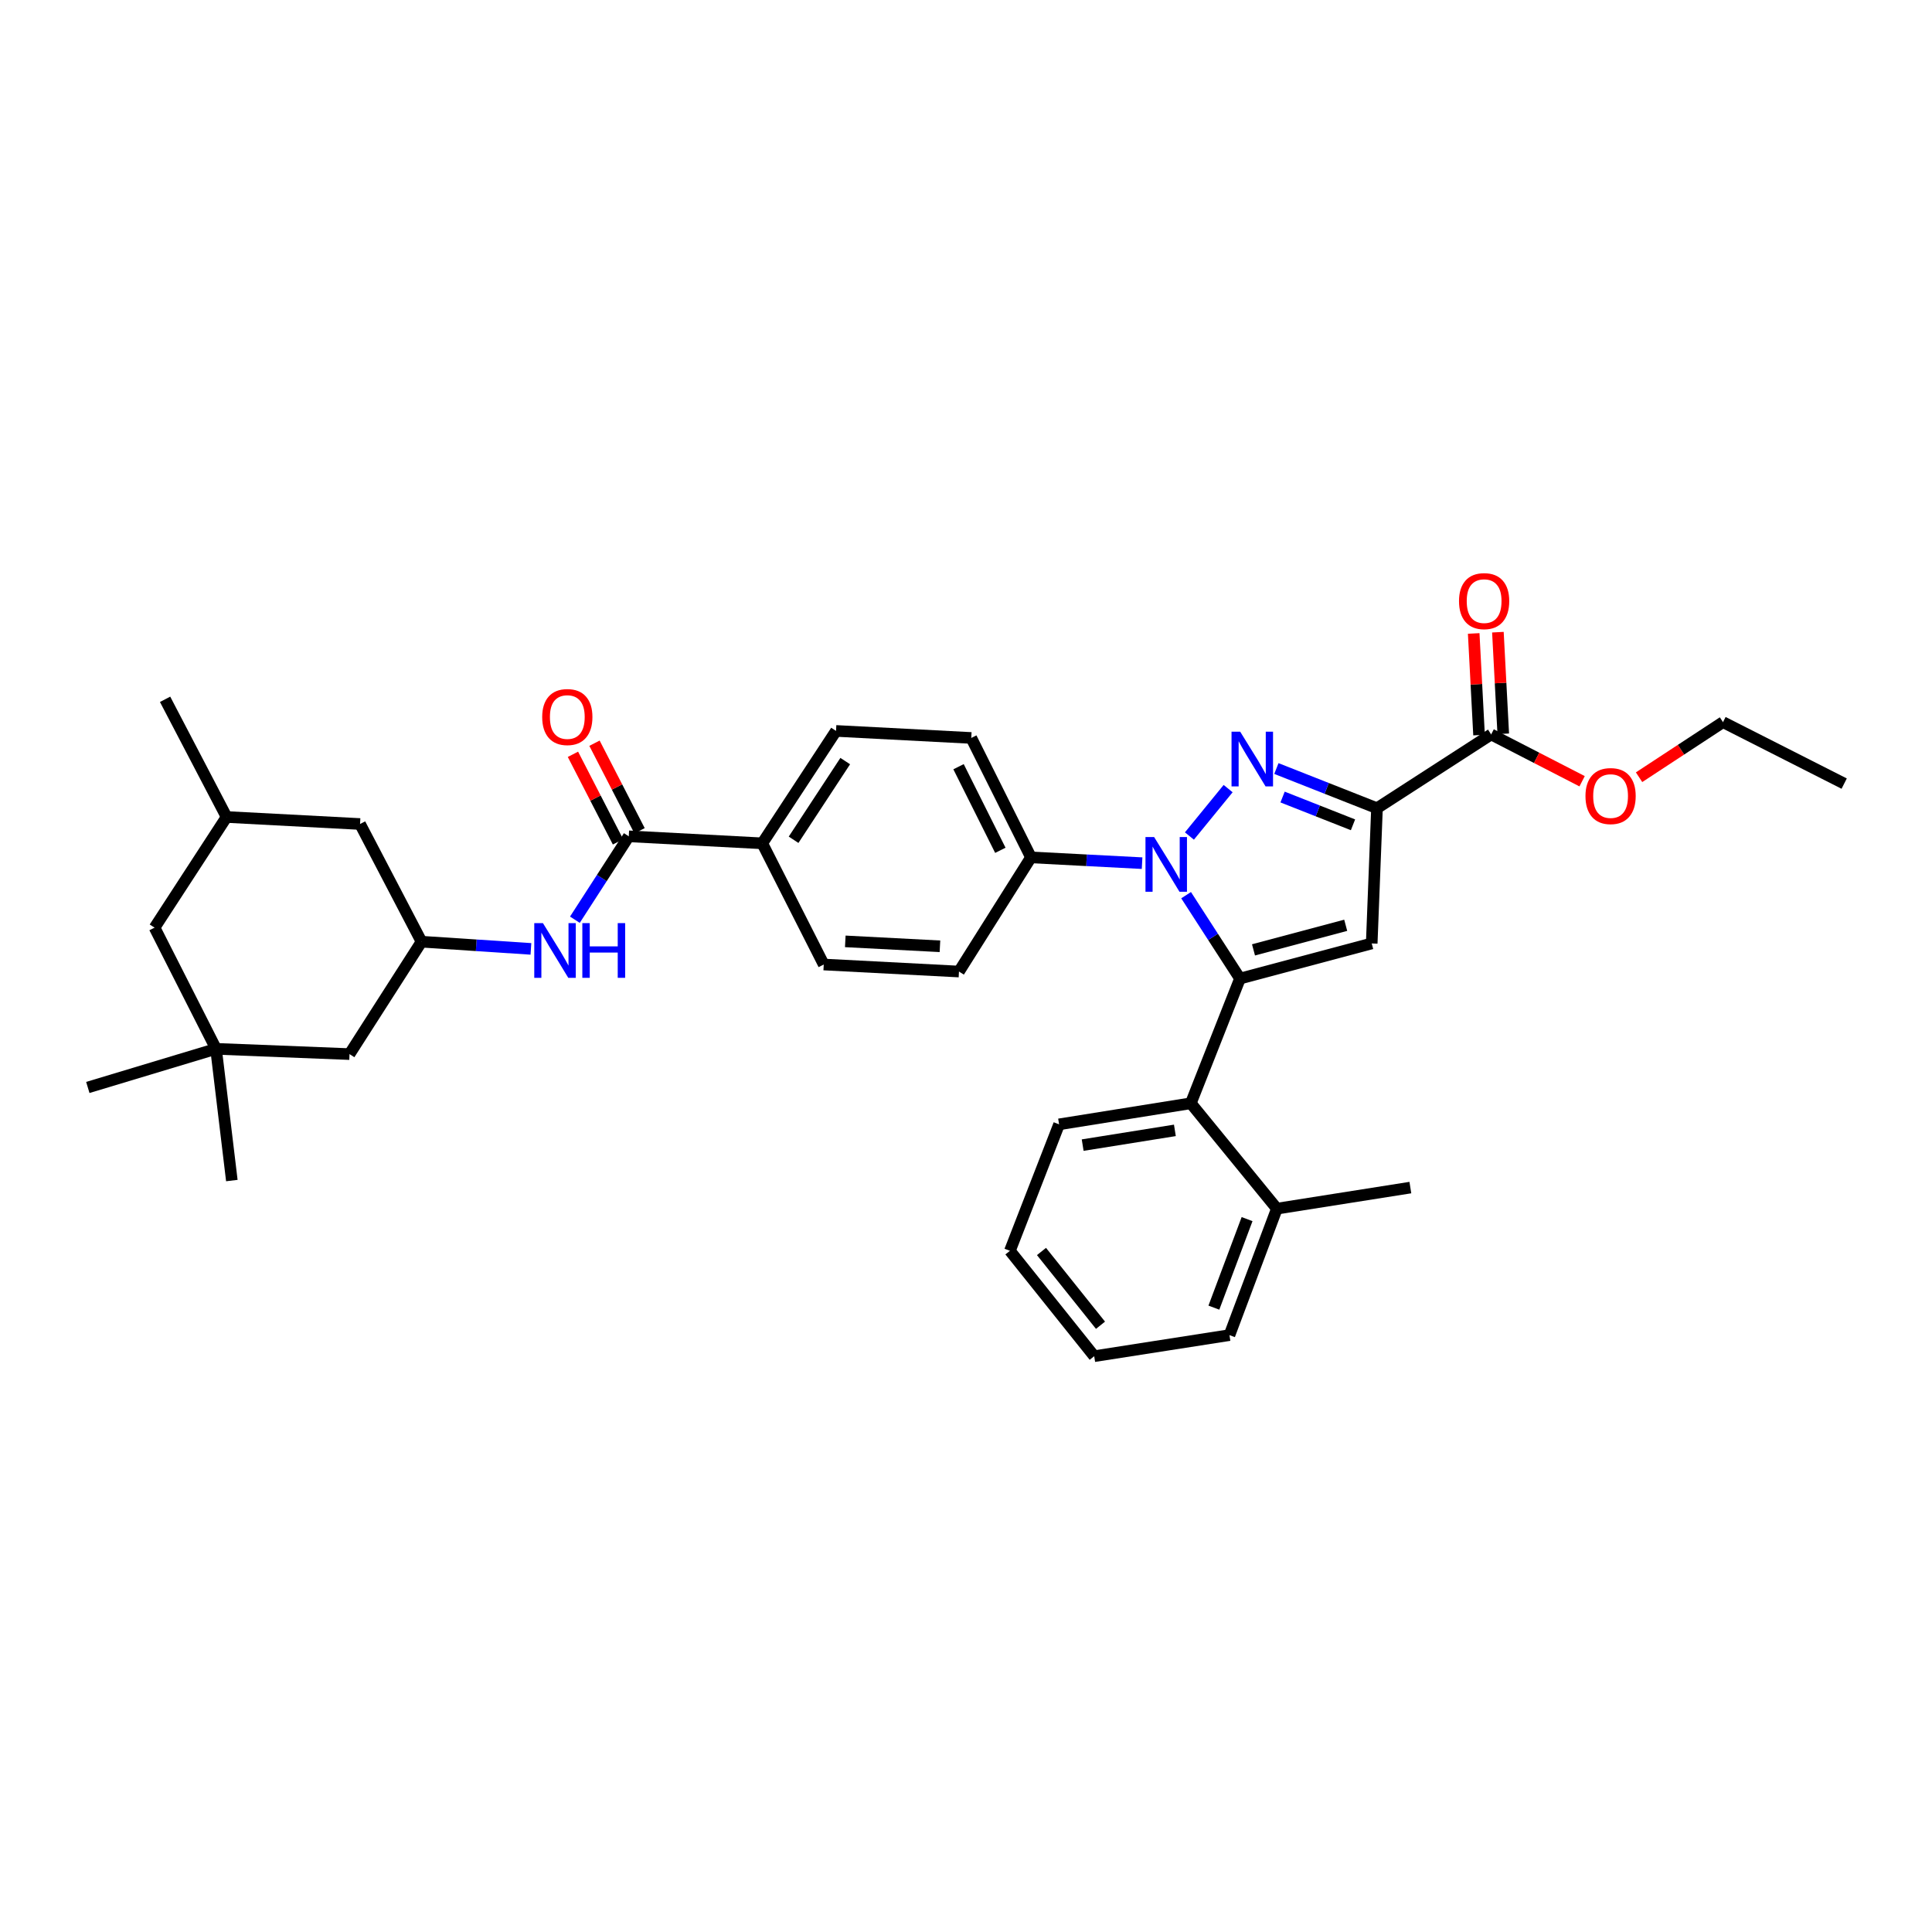 <?xml version='1.0' encoding='iso-8859-1'?>
<svg version='1.1' baseProfile='full'
              xmlns='http://www.w3.org/2000/svg'
                      xmlns:rdkit='http://www.rdkit.org/xml'
                      xmlns:xlink='http://www.w3.org/1999/xlink'
                  xml:space='preserve'
width='1000px' height='1000px' viewBox='0 0 1000 1000'>
<!-- END OF HEADER -->
<rect style='opacity:1.0;fill:#FFFFFF;stroke:none' width='1000' height='1000' x='0' y='0'> </rect>
<path class='bond-0' d='M 297.562,476.045 L 311.509,454.461' style='fill:none;fill-rule:evenodd;stroke:#0000FF;stroke-width:6px;stroke-linecap:butt;stroke-linejoin:miter;stroke-opacity:1' />
<path class='bond-0' d='M 311.509,454.461 L 325.455,432.876' style='fill:none;fill-rule:evenodd;stroke:#000000;stroke-width:6px;stroke-linecap:butt;stroke-linejoin:miter;stroke-opacity:1' />
<path class='bond-1' d='M 274.805,491.144 L 246.493,489.282' style='fill:none;fill-rule:evenodd;stroke:#0000FF;stroke-width:6px;stroke-linecap:butt;stroke-linejoin:miter;stroke-opacity:1' />
<path class='bond-1' d='M 246.493,489.282 L 218.18,487.42' style='fill:none;fill-rule:evenodd;stroke:#000000;stroke-width:6px;stroke-linecap:butt;stroke-linejoin:miter;stroke-opacity:1' />
<path class='bond-2' d='M 636.366,691.055 L 660.912,625.597' style='fill:none;fill-rule:evenodd;stroke:#000000;stroke-width:6px;stroke-linecap:butt;stroke-linejoin:miter;stroke-opacity:1' />
<path class='bond-2' d='M 628.301,676.832 L 645.484,631.011' style='fill:none;fill-rule:evenodd;stroke:#000000;stroke-width:6px;stroke-linecap:butt;stroke-linejoin:miter;stroke-opacity:1' />
<path class='bond-3' d='M 636.366,691.055 L 566.364,701.962' style='fill:none;fill-rule:evenodd;stroke:#000000;stroke-width:6px;stroke-linecap:butt;stroke-linejoin:miter;stroke-opacity:1' />
<path class='bond-4' d='M 660.912,625.597 L 616.363,571.054' style='fill:none;fill-rule:evenodd;stroke:#000000;stroke-width:6px;stroke-linecap:butt;stroke-linejoin:miter;stroke-opacity:1' />
<path class='bond-5' d='M 660.912,625.597 L 730.001,614.69' style='fill:none;fill-rule:evenodd;stroke:#000000;stroke-width:6px;stroke-linecap:butt;stroke-linejoin:miter;stroke-opacity:1' />
<path class='bond-6' d='M 616.363,571.054 L 548.18,581.961' style='fill:none;fill-rule:evenodd;stroke:#000000;stroke-width:6px;stroke-linecap:butt;stroke-linejoin:miter;stroke-opacity:1' />
<path class='bond-6' d='M 608.117,585.078 L 560.389,592.713' style='fill:none;fill-rule:evenodd;stroke:#000000;stroke-width:6px;stroke-linecap:butt;stroke-linejoin:miter;stroke-opacity:1' />
<path class='bond-7' d='M 616.363,571.054 L 641.816,506.509' style='fill:none;fill-rule:evenodd;stroke:#000000;stroke-width:6px;stroke-linecap:butt;stroke-linejoin:miter;stroke-opacity:1' />
<path class='bond-8' d='M 548.18,581.961 L 522.728,647.419' style='fill:none;fill-rule:evenodd;stroke:#000000;stroke-width:6px;stroke-linecap:butt;stroke-linejoin:miter;stroke-opacity:1' />
<path class='bond-9' d='M 522.728,647.419 L 566.364,701.962' style='fill:none;fill-rule:evenodd;stroke:#000000;stroke-width:6px;stroke-linecap:butt;stroke-linejoin:miter;stroke-opacity:1' />
<path class='bond-9' d='M 539.069,647.763 L 569.614,685.944' style='fill:none;fill-rule:evenodd;stroke:#000000;stroke-width:6px;stroke-linecap:butt;stroke-linejoin:miter;stroke-opacity:1' />
<path class='bond-10' d='M 641.816,506.509 L 709.999,488.326' style='fill:none;fill-rule:evenodd;stroke:#000000;stroke-width:6px;stroke-linecap:butt;stroke-linejoin:miter;stroke-opacity:1' />
<path class='bond-10' d='M 648.811,491.66 L 696.539,478.932' style='fill:none;fill-rule:evenodd;stroke:#000000;stroke-width:6px;stroke-linecap:butt;stroke-linejoin:miter;stroke-opacity:1' />
<path class='bond-11' d='M 641.816,506.509 L 627.869,484.925' style='fill:none;fill-rule:evenodd;stroke:#000000;stroke-width:6px;stroke-linecap:butt;stroke-linejoin:miter;stroke-opacity:1' />
<path class='bond-11' d='M 627.869,484.925 L 613.923,463.34' style='fill:none;fill-rule:evenodd;stroke:#0000FF;stroke-width:6px;stroke-linecap:butt;stroke-linejoin:miter;stroke-opacity:1' />
<path class='bond-12' d='M 709.999,488.326 L 712.724,418.331' style='fill:none;fill-rule:evenodd;stroke:#000000;stroke-width:6px;stroke-linecap:butt;stroke-linejoin:miter;stroke-opacity:1' />
<path class='bond-13' d='M 712.724,418.331 L 686.689,408.061' style='fill:none;fill-rule:evenodd;stroke:#000000;stroke-width:6px;stroke-linecap:butt;stroke-linejoin:miter;stroke-opacity:1' />
<path class='bond-13' d='M 686.689,408.061 L 660.654,397.792' style='fill:none;fill-rule:evenodd;stroke:#0000FF;stroke-width:6px;stroke-linecap:butt;stroke-linejoin:miter;stroke-opacity:1' />
<path class='bond-13' d='M 700.31,426.92 L 682.086,419.731' style='fill:none;fill-rule:evenodd;stroke:#000000;stroke-width:6px;stroke-linecap:butt;stroke-linejoin:miter;stroke-opacity:1' />
<path class='bond-13' d='M 682.086,419.731 L 663.861,412.543' style='fill:none;fill-rule:evenodd;stroke:#0000FF;stroke-width:6px;stroke-linecap:butt;stroke-linejoin:miter;stroke-opacity:1' />
<path class='bond-14' d='M 712.724,418.331 L 771.818,380.145' style='fill:none;fill-rule:evenodd;stroke:#000000;stroke-width:6px;stroke-linecap:butt;stroke-linejoin:miter;stroke-opacity:1' />
<path class='bond-15' d='M 635.678,408.18 L 615.643,432.717' style='fill:none;fill-rule:evenodd;stroke:#0000FF;stroke-width:6px;stroke-linecap:butt;stroke-linejoin:miter;stroke-opacity:1' />
<path class='bond-16' d='M 591.144,446.772 L 562.39,445.278' style='fill:none;fill-rule:evenodd;stroke:#0000FF;stroke-width:6px;stroke-linecap:butt;stroke-linejoin:miter;stroke-opacity:1' />
<path class='bond-16' d='M 562.39,445.278 L 533.635,443.783' style='fill:none;fill-rule:evenodd;stroke:#000000;stroke-width:6px;stroke-linecap:butt;stroke-linejoin:miter;stroke-opacity:1' />
<path class='bond-17' d='M 778.082,379.815 L 776.697,353.515' style='fill:none;fill-rule:evenodd;stroke:#000000;stroke-width:6px;stroke-linecap:butt;stroke-linejoin:miter;stroke-opacity:1' />
<path class='bond-17' d='M 776.697,353.515 L 775.313,327.216' style='fill:none;fill-rule:evenodd;stroke:#FF0000;stroke-width:6px;stroke-linecap:butt;stroke-linejoin:miter;stroke-opacity:1' />
<path class='bond-17' d='M 765.555,380.474 L 764.17,354.175' style='fill:none;fill-rule:evenodd;stroke:#000000;stroke-width:6px;stroke-linecap:butt;stroke-linejoin:miter;stroke-opacity:1' />
<path class='bond-17' d='M 764.17,354.175 L 762.785,327.875' style='fill:none;fill-rule:evenodd;stroke:#FF0000;stroke-width:6px;stroke-linecap:butt;stroke-linejoin:miter;stroke-opacity:1' />
<path class='bond-18' d='M 771.818,380.145 L 795.359,392.26' style='fill:none;fill-rule:evenodd;stroke:#000000;stroke-width:6px;stroke-linecap:butt;stroke-linejoin:miter;stroke-opacity:1' />
<path class='bond-18' d='M 795.359,392.26 L 818.9,404.375' style='fill:none;fill-rule:evenodd;stroke:#FF0000;stroke-width:6px;stroke-linecap:butt;stroke-linejoin:miter;stroke-opacity:1' />
<path class='bond-19' d='M 848.378,402.288 L 870.099,388.035' style='fill:none;fill-rule:evenodd;stroke:#FF0000;stroke-width:6px;stroke-linecap:butt;stroke-linejoin:miter;stroke-opacity:1' />
<path class='bond-19' d='M 870.099,388.035 L 891.82,373.781' style='fill:none;fill-rule:evenodd;stroke:#000000;stroke-width:6px;stroke-linecap:butt;stroke-linejoin:miter;stroke-opacity:1' />
<path class='bond-20' d='M 891.82,373.781 L 954.545,405.597' style='fill:none;fill-rule:evenodd;stroke:#000000;stroke-width:6px;stroke-linecap:butt;stroke-linejoin:miter;stroke-opacity:1' />
<path class='bond-21' d='M 533.635,443.783 L 502.725,381.964' style='fill:none;fill-rule:evenodd;stroke:#000000;stroke-width:6px;stroke-linecap:butt;stroke-linejoin:miter;stroke-opacity:1' />
<path class='bond-21' d='M 517.778,440.121 L 496.141,396.847' style='fill:none;fill-rule:evenodd;stroke:#000000;stroke-width:6px;stroke-linecap:butt;stroke-linejoin:miter;stroke-opacity:1' />
<path class='bond-22' d='M 533.635,443.783 L 496.362,502.871' style='fill:none;fill-rule:evenodd;stroke:#000000;stroke-width:6px;stroke-linecap:butt;stroke-linejoin:miter;stroke-opacity:1' />
<path class='bond-23' d='M 502.725,381.964 L 432.73,378.326' style='fill:none;fill-rule:evenodd;stroke:#000000;stroke-width:6px;stroke-linecap:butt;stroke-linejoin:miter;stroke-opacity:1' />
<path class='bond-24' d='M 432.73,378.326 L 394.544,436.507' style='fill:none;fill-rule:evenodd;stroke:#000000;stroke-width:6px;stroke-linecap:butt;stroke-linejoin:miter;stroke-opacity:1' />
<path class='bond-24' d='M 437.49,393.936 L 410.76,434.663' style='fill:none;fill-rule:evenodd;stroke:#000000;stroke-width:6px;stroke-linecap:butt;stroke-linejoin:miter;stroke-opacity:1' />
<path class='bond-25' d='M 394.544,436.507 L 426.367,499.233' style='fill:none;fill-rule:evenodd;stroke:#000000;stroke-width:6px;stroke-linecap:butt;stroke-linejoin:miter;stroke-opacity:1' />
<path class='bond-26' d='M 394.544,436.507 L 325.455,432.876' style='fill:none;fill-rule:evenodd;stroke:#000000;stroke-width:6px;stroke-linecap:butt;stroke-linejoin:miter;stroke-opacity:1' />
<path class='bond-27' d='M 426.367,499.233 L 496.362,502.871' style='fill:none;fill-rule:evenodd;stroke:#000000;stroke-width:6px;stroke-linecap:butt;stroke-linejoin:miter;stroke-opacity:1' />
<path class='bond-27' d='M 437.517,487.25 L 486.514,489.797' style='fill:none;fill-rule:evenodd;stroke:#000000;stroke-width:6px;stroke-linecap:butt;stroke-linejoin:miter;stroke-opacity:1' />
<path class='bond-28' d='M 331.032,430.006 L 319.37,407.345' style='fill:none;fill-rule:evenodd;stroke:#000000;stroke-width:6px;stroke-linecap:butt;stroke-linejoin:miter;stroke-opacity:1' />
<path class='bond-28' d='M 319.37,407.345 L 307.707,384.684' style='fill:none;fill-rule:evenodd;stroke:#FF0000;stroke-width:6px;stroke-linecap:butt;stroke-linejoin:miter;stroke-opacity:1' />
<path class='bond-28' d='M 319.878,435.746 L 308.215,413.086' style='fill:none;fill-rule:evenodd;stroke:#000000;stroke-width:6px;stroke-linecap:butt;stroke-linejoin:miter;stroke-opacity:1' />
<path class='bond-28' d='M 308.215,413.086 L 296.553,390.425' style='fill:none;fill-rule:evenodd;stroke:#FF0000;stroke-width:6px;stroke-linecap:butt;stroke-linejoin:miter;stroke-opacity:1' />
<path class='bond-29' d='M 111.818,542.876 L 80.002,480.143' style='fill:none;fill-rule:evenodd;stroke:#000000;stroke-width:6px;stroke-linecap:butt;stroke-linejoin:miter;stroke-opacity:1' />
<path class='bond-30' d='M 111.818,542.876 L 180.907,545.601' style='fill:none;fill-rule:evenodd;stroke:#000000;stroke-width:6px;stroke-linecap:butt;stroke-linejoin:miter;stroke-opacity:1' />
<path class='bond-31' d='M 111.818,542.876 L 45.455,562.872' style='fill:none;fill-rule:evenodd;stroke:#000000;stroke-width:6px;stroke-linecap:butt;stroke-linejoin:miter;stroke-opacity:1' />
<path class='bond-32' d='M 111.818,542.876 L 120.001,611.052' style='fill:none;fill-rule:evenodd;stroke:#000000;stroke-width:6px;stroke-linecap:butt;stroke-linejoin:miter;stroke-opacity:1' />
<path class='bond-33' d='M 80.002,480.143 L 117.276,422.875' style='fill:none;fill-rule:evenodd;stroke:#000000;stroke-width:6px;stroke-linecap:butt;stroke-linejoin:miter;stroke-opacity:1' />
<path class='bond-34' d='M 180.907,545.601 L 218.18,487.42' style='fill:none;fill-rule:evenodd;stroke:#000000;stroke-width:6px;stroke-linecap:butt;stroke-linejoin:miter;stroke-opacity:1' />
<path class='bond-35' d='M 117.276,422.875 L 186.364,426.506' style='fill:none;fill-rule:evenodd;stroke:#000000;stroke-width:6px;stroke-linecap:butt;stroke-linejoin:miter;stroke-opacity:1' />
<path class='bond-36' d='M 117.276,422.875 L 85.453,361.961' style='fill:none;fill-rule:evenodd;stroke:#000000;stroke-width:6px;stroke-linecap:butt;stroke-linejoin:miter;stroke-opacity:1' />
<path class='bond-37' d='M 218.18,487.42 L 186.364,426.506' style='fill:none;fill-rule:evenodd;stroke:#000000;stroke-width:6px;stroke-linecap:butt;stroke-linejoin:miter;stroke-opacity:1' />
<path  class='atom-0' d='M 281.016 477.804
L 290.296 492.804
Q 291.216 494.284, 292.696 496.964
Q 294.176 499.644, 294.256 499.804
L 294.256 477.804
L 298.016 477.804
L 298.016 506.124
L 294.136 506.124
L 284.176 489.724
Q 283.016 487.804, 281.776 485.604
Q 280.576 483.404, 280.216 482.724
L 280.216 506.124
L 276.536 506.124
L 276.536 477.804
L 281.016 477.804
' fill='#0000FF'/>
<path  class='atom-0' d='M 301.416 477.804
L 305.256 477.804
L 305.256 489.844
L 319.736 489.844
L 319.736 477.804
L 323.576 477.804
L 323.576 506.124
L 319.736 506.124
L 319.736 493.044
L 305.256 493.044
L 305.256 506.124
L 301.416 506.124
L 301.416 477.804
' fill='#0000FF'/>
<path  class='atom-10' d='M 641.919 378.711
L 651.199 393.711
Q 652.119 395.191, 653.599 397.871
Q 655.079 400.551, 655.159 400.711
L 655.159 378.711
L 658.919 378.711
L 658.919 407.031
L 655.039 407.031
L 645.079 390.631
Q 643.919 388.711, 642.679 386.511
Q 641.479 384.311, 641.119 383.631
L 641.119 407.031
L 637.439 407.031
L 637.439 378.711
L 641.919 378.711
' fill='#0000FF'/>
<path  class='atom-11' d='M 597.377 433.261
L 606.657 448.261
Q 607.577 449.741, 609.057 452.421
Q 610.537 455.101, 610.617 455.261
L 610.617 433.261
L 614.377 433.261
L 614.377 461.581
L 610.497 461.581
L 600.537 445.181
Q 599.377 443.261, 598.137 441.061
Q 596.937 438.861, 596.577 438.181
L 596.577 461.581
L 592.897 461.581
L 592.897 433.261
L 597.377 433.261
' fill='#0000FF'/>
<path  class='atom-13' d='M 755.18 311.136
Q 755.18 304.336, 758.54 300.536
Q 761.9 296.736, 768.18 296.736
Q 774.46 296.736, 777.82 300.536
Q 781.18 304.336, 781.18 311.136
Q 781.18 318.016, 777.78 321.936
Q 774.38 325.816, 768.18 325.816
Q 761.94 325.816, 758.54 321.936
Q 755.18 318.056, 755.18 311.136
M 768.18 322.616
Q 772.5 322.616, 774.82 319.736
Q 777.18 316.816, 777.18 311.136
Q 777.18 305.576, 774.82 302.776
Q 772.5 299.936, 768.18 299.936
Q 763.86 299.936, 761.5 302.736
Q 759.18 305.536, 759.18 311.136
Q 759.18 316.856, 761.5 319.736
Q 763.86 322.616, 768.18 322.616
' fill='#FF0000'/>
<path  class='atom-14' d='M 820.638 412.041
Q 820.638 405.241, 823.998 401.441
Q 827.358 397.641, 833.638 397.641
Q 839.918 397.641, 843.278 401.441
Q 846.638 405.241, 846.638 412.041
Q 846.638 418.921, 843.238 422.841
Q 839.838 426.721, 833.638 426.721
Q 827.398 426.721, 823.998 422.841
Q 820.638 418.961, 820.638 412.041
M 833.638 423.521
Q 837.958 423.521, 840.278 420.641
Q 842.638 417.721, 842.638 412.041
Q 842.638 406.481, 840.278 403.681
Q 837.958 400.841, 833.638 400.841
Q 829.318 400.841, 826.958 403.641
Q 824.638 406.441, 824.638 412.041
Q 824.638 417.761, 826.958 420.641
Q 829.318 423.521, 833.638 423.521
' fill='#FF0000'/>
<path  class='atom-24' d='M 280.639 371.136
Q 280.639 364.336, 283.999 360.536
Q 287.359 356.736, 293.639 356.736
Q 299.919 356.736, 303.279 360.536
Q 306.639 364.336, 306.639 371.136
Q 306.639 378.016, 303.239 381.936
Q 299.839 385.816, 293.639 385.816
Q 287.399 385.816, 283.999 381.936
Q 280.639 378.056, 280.639 371.136
M 293.639 382.616
Q 297.959 382.616, 300.279 379.736
Q 302.639 376.816, 302.639 371.136
Q 302.639 365.576, 300.279 362.776
Q 297.959 359.936, 293.639 359.936
Q 289.319 359.936, 286.959 362.736
Q 284.639 365.536, 284.639 371.136
Q 284.639 376.856, 286.959 379.736
Q 289.319 382.616, 293.639 382.616
' fill='#FF0000'/>
</svg>
